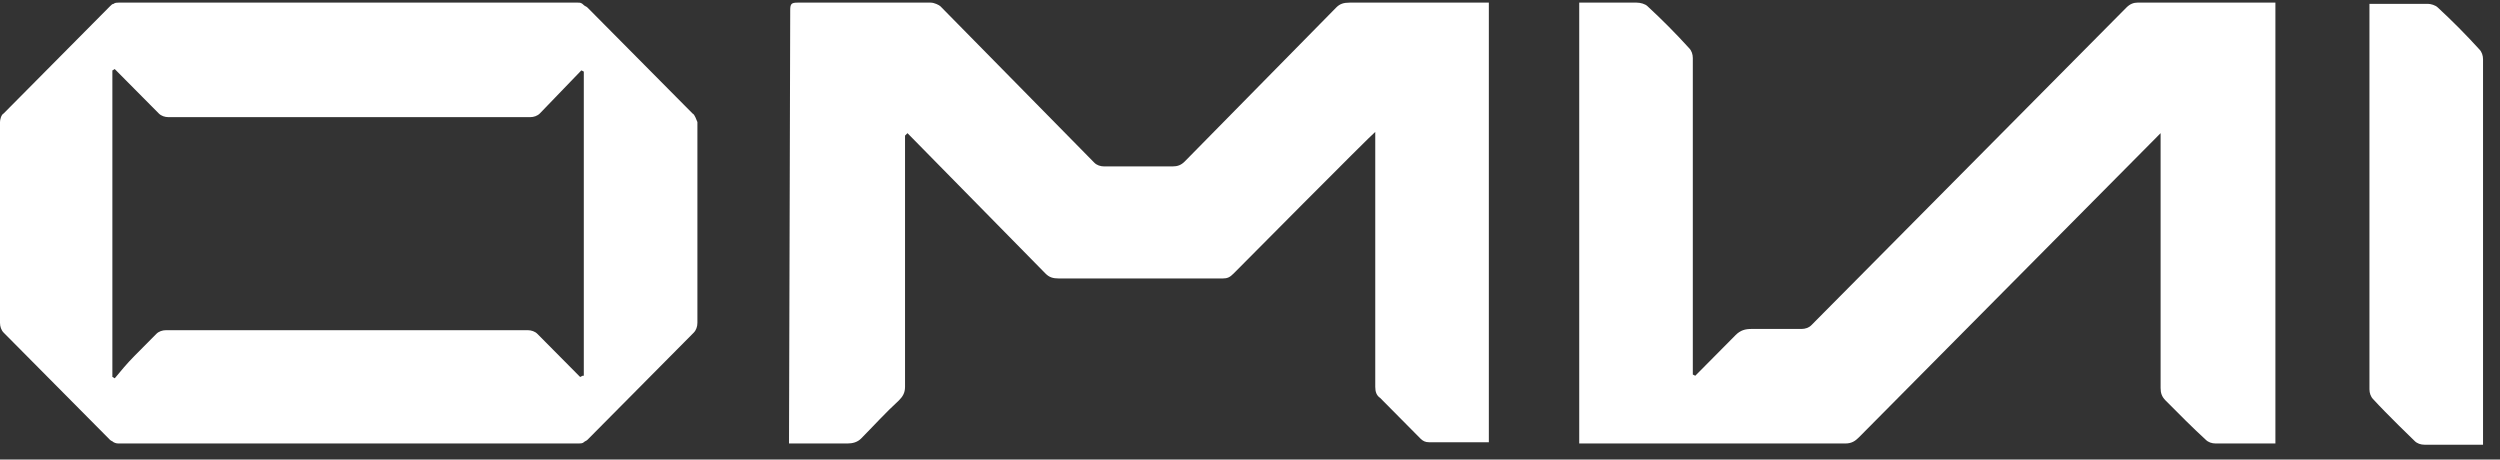<svg width="136" height="25" viewBox="0 0 136 25" fill="none" xmlns="http://www.w3.org/2000/svg">
<rect x="0" y="0" width="136" height="25" fill="#333333" stroke="none"/>
<path d="M72.688 0.411L64.449 8.785C64.25 8.986 64.05 9.053 63.785 9.053H60.064C59.865 9.053 59.665 8.986 59.532 8.852L51.161 0.344C51.094 0.277 50.828 0.143 50.629 0.143H43.387C43.055 0.143 42.988 0.21 42.988 0.545L42.922 24.125H46.111C46.377 24.125 46.643 24.058 46.842 23.858C47.506 23.188 48.171 22.451 48.902 21.781C49.101 21.58 49.234 21.379 49.234 21.044C49.234 21.044 49.234 7.512 49.234 7.378C49.3 7.311 49.3 7.311 49.367 7.244L56.875 14.881C57.074 15.082 57.273 15.149 57.606 15.149H66.509C66.775 15.149 66.907 15.082 67.107 14.881C67.107 14.881 74.615 7.311 74.814 7.177C74.814 7.445 74.814 7.579 74.814 7.78C74.814 12.201 74.814 16.623 74.814 21.044C74.814 21.312 74.881 21.513 75.08 21.647C75.811 22.384 76.542 23.121 77.272 23.858C77.405 23.991 77.538 24.058 77.738 24.058H80.993V0.143C80.86 0.143 73.419 0.143 73.419 0.143C73.087 0.143 72.887 0.21 72.688 0.411Z" fill="white"/>
<path d="M115.676 0.411L98.534 17.695C98.401 17.828 98.202 17.895 98.003 17.895H95.278C94.946 17.895 94.68 17.962 94.415 18.23C93.684 18.967 92.953 19.704 92.222 20.441L92.089 20.374V3.158C92.089 2.957 92.023 2.756 91.89 2.622C91.159 1.818 90.428 1.081 89.631 0.344C89.498 0.21 89.232 0.143 89.033 0.143H85.91V24.125C85.91 24.125 95.744 24.125 100.395 24.125C100.727 24.125 100.926 23.991 101.125 23.791L117.537 7.244V21.111C117.537 21.379 117.603 21.58 117.802 21.781C118.533 22.518 119.264 23.255 119.995 23.924C120.128 24.058 120.327 24.125 120.527 24.125H123.782V0.143H116.274C116.075 0.143 115.876 0.21 115.676 0.411Z" fill="white"/>
<path d="M37.673 6.172L31.959 0.411C31.892 0.344 31.826 0.344 31.759 0.277C31.627 0.143 31.56 0.143 31.427 0.143H6.445C6.378 0.143 6.246 0.143 6.179 0.21C6.113 0.21 6.046 0.277 5.98 0.344L0.199 6.172C0.066 6.239 0 6.507 0 6.641V17.561C0 17.762 0.066 17.962 0.199 18.096L5.98 23.924C6.046 23.991 6.113 23.991 6.179 24.058C6.312 24.125 6.378 24.125 6.511 24.125H31.494C31.56 24.125 31.693 24.125 31.759 24.058C31.826 23.991 31.892 23.991 31.959 23.924L37.739 18.096C37.872 17.962 37.939 17.762 37.939 17.561V6.641C37.872 6.507 37.806 6.239 37.673 6.172ZM31.693 20.441L31.56 20.508L29.235 18.163C29.102 18.029 28.902 17.962 28.703 17.962H9.036C8.837 17.962 8.638 18.029 8.505 18.163C8.106 18.565 7.707 18.967 7.309 19.369C6.91 19.771 6.578 20.173 6.246 20.575C6.179 20.575 6.179 20.508 6.113 20.508V3.828C6.179 3.828 6.179 3.761 6.246 3.761L8.638 6.172C8.77 6.306 8.97 6.373 9.169 6.373H28.836C29.035 6.373 29.235 6.306 29.367 6.172L31.627 3.828L31.759 3.895V20.441H31.693Z" fill="white"/>
<path d="M135.077 3.224C135.077 3.023 135.011 2.822 134.878 2.688C134.147 1.885 133.416 1.148 132.619 0.411C132.486 0.277 132.22 0.21 132.087 0.21C131.822 0.21 128.898 0.21 128.898 0.21C128.898 0.21 128.898 20.843 128.898 21.178C128.898 21.379 128.965 21.579 129.098 21.713C129.828 22.517 131.357 23.991 131.357 23.991C131.49 24.125 131.689 24.192 131.888 24.192H135.077C135.077 24.125 135.077 3.492 135.077 3.224Z" fill="white"/>
</svg>
